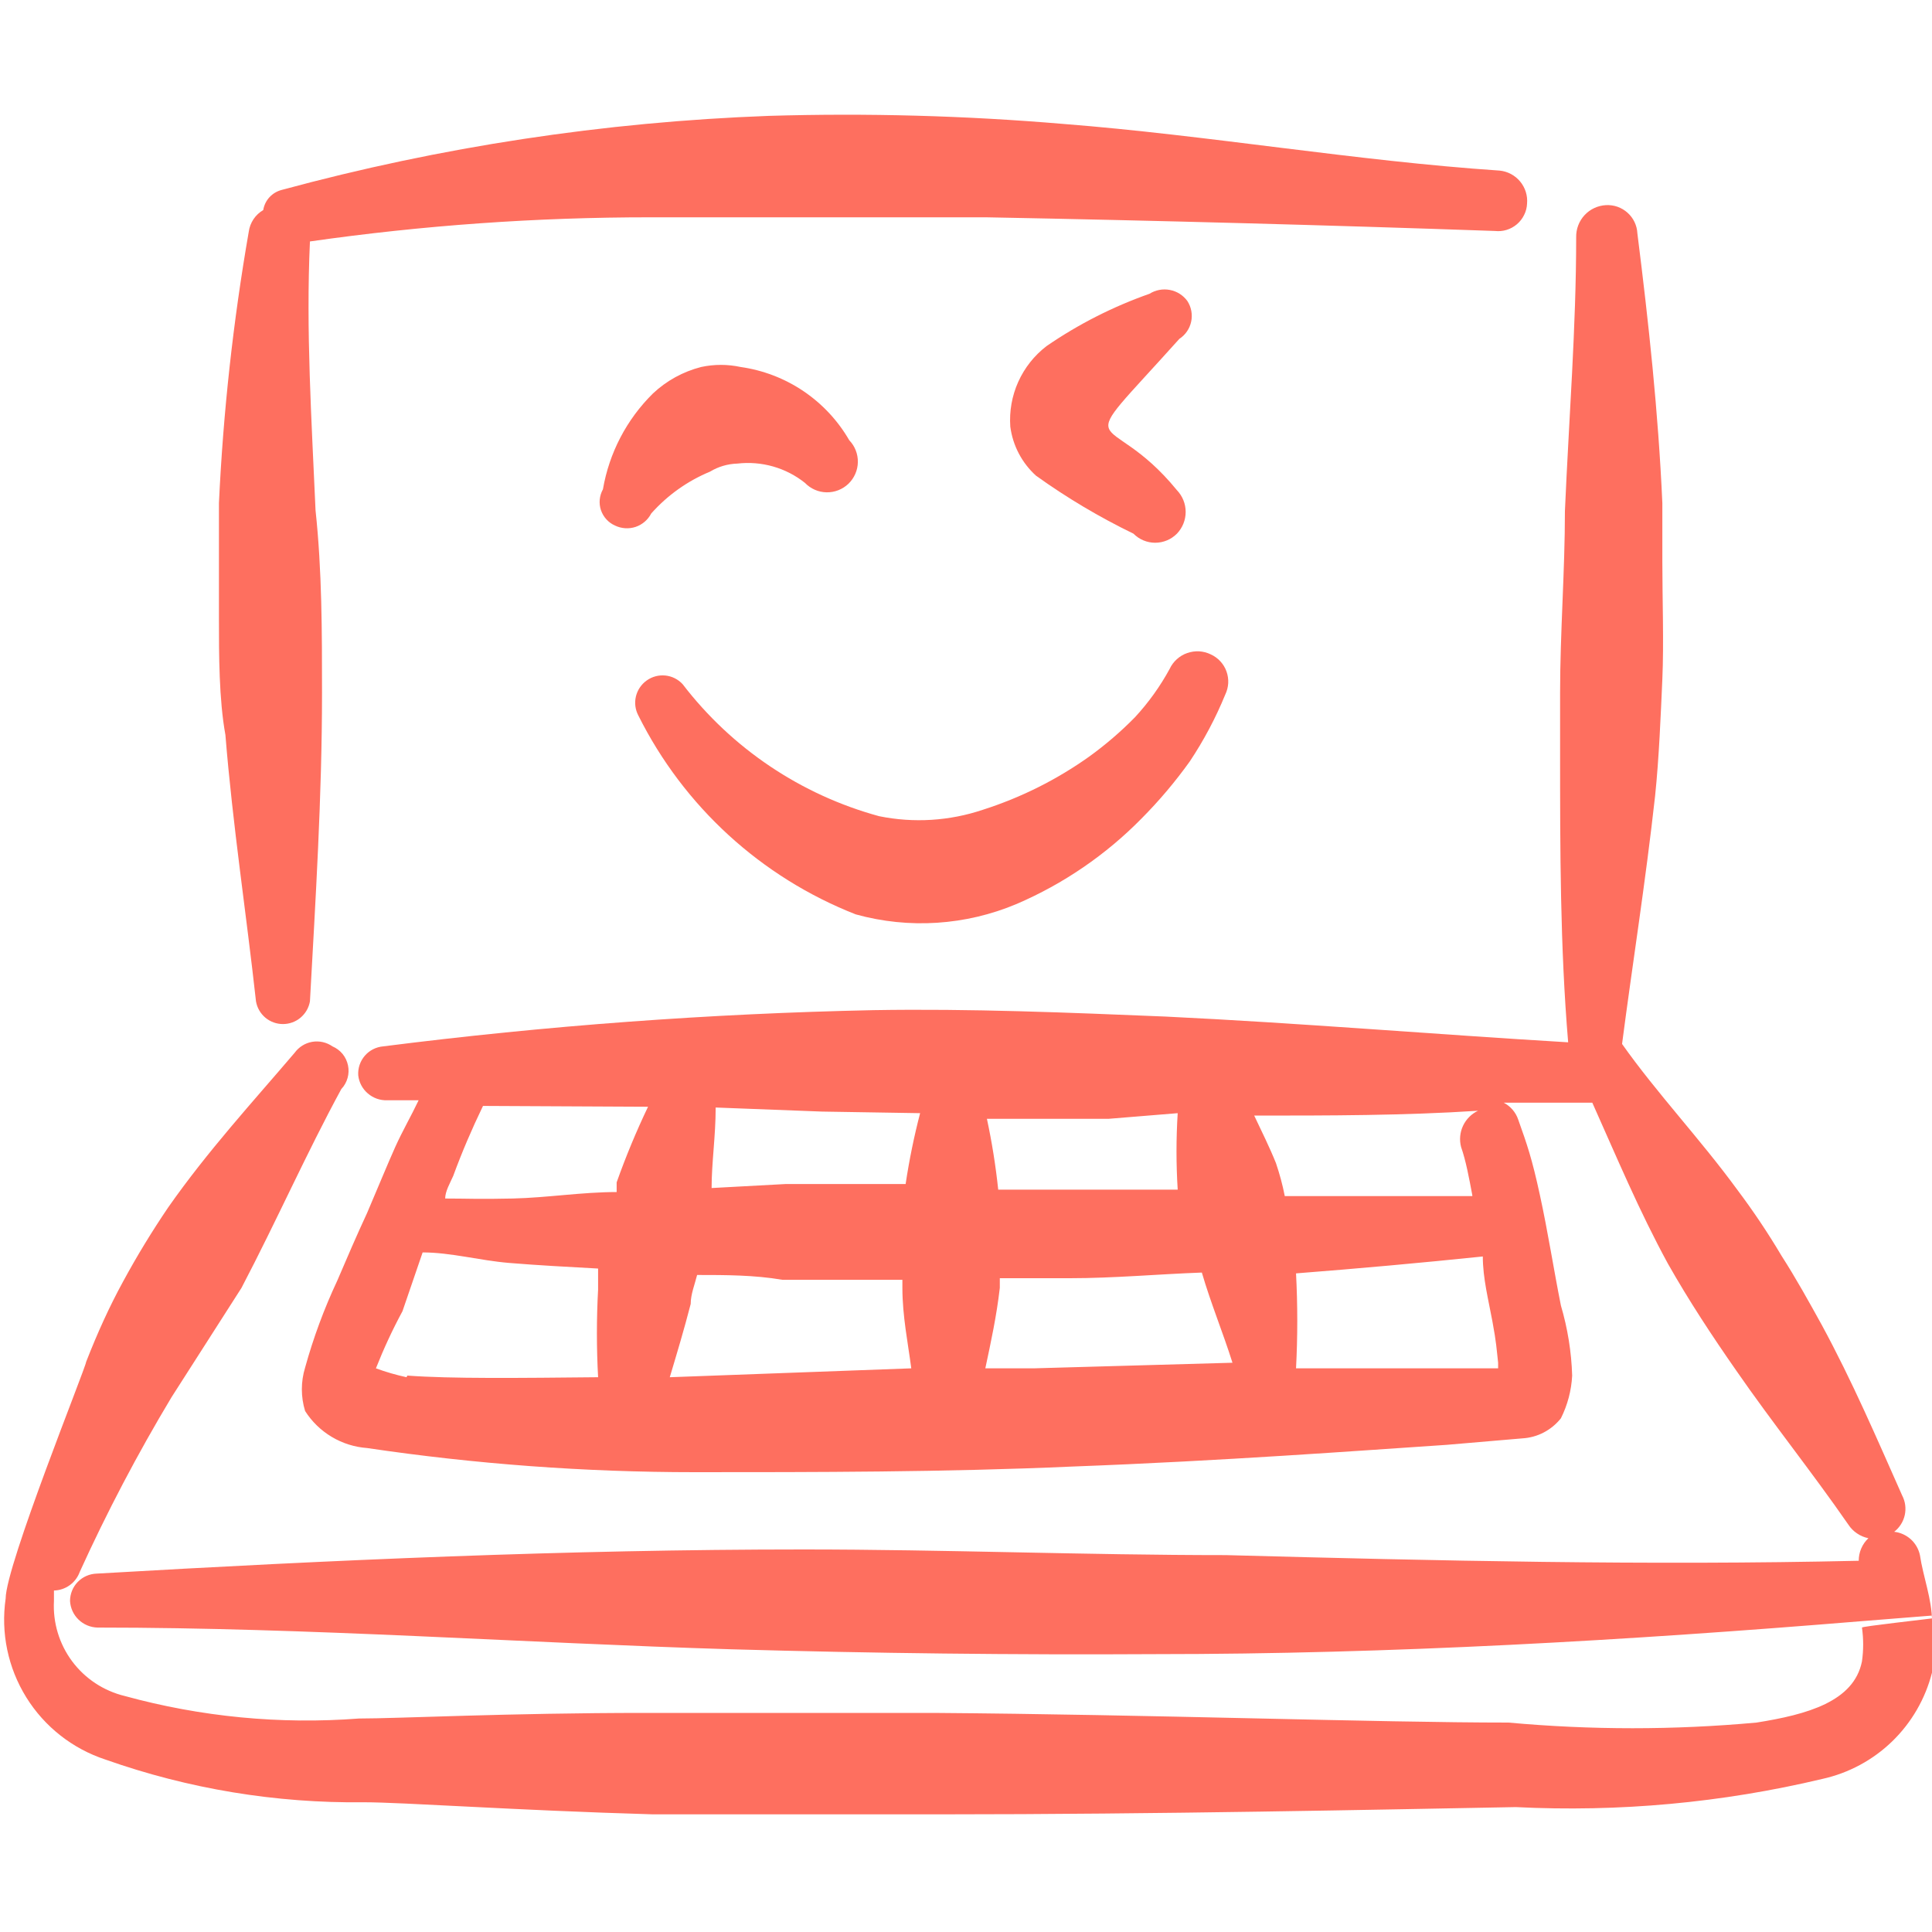<svg xmlns="http://www.w3.org/2000/svg" width="40" height="40" viewBox="0 0 40 40" fill="none"><g><path d="M5.3 20.732C5.323 20.864 5.391 20.983 5.493 21.069C5.595 21.155 5.725 21.202 5.858 21.202C5.992 21.202 6.121 21.155 6.223 21.069C6.325 20.983 6.394 20.864 6.417 20.732C6.533 18.616 6.667 16.499 6.667 14.349C6.667 13.082 6.667 11.816 6.533 10.566C6.45 8.682 6.333 6.832 6.417 4.999C8.752 4.665 11.108 4.498 13.466 4.499H16.25H20.416C23.95 4.566 27.461 4.66 30.95 4.782C31.031 4.791 31.114 4.784 31.192 4.76C31.271 4.736 31.343 4.696 31.406 4.643C31.468 4.59 31.519 4.525 31.555 4.451C31.592 4.378 31.613 4.297 31.616 4.216C31.631 4.05 31.579 3.886 31.473 3.758C31.367 3.63 31.215 3.549 31.05 3.532C28.067 3.332 25 2.799 22.017 2.566C19.988 2.394 17.951 2.338 15.916 2.399C12.508 2.525 9.125 3.039 5.833 3.932C5.736 3.957 5.647 4.009 5.579 4.083C5.511 4.157 5.466 4.25 5.45 4.349C5.369 4.396 5.3 4.461 5.248 4.539C5.196 4.617 5.162 4.706 5.15 4.799C4.827 6.656 4.621 8.532 4.533 10.415V12.816C4.533 13.549 4.533 14.482 4.667 15.216C4.817 17.082 5.1 18.916 5.3 20.732Z" fill="#FE6F5F"></path><path d="M39.75 32.197C39.723 32.071 39.657 31.956 39.561 31.869C39.465 31.783 39.345 31.728 39.217 31.714C39.328 31.628 39.405 31.506 39.436 31.369C39.466 31.232 39.448 31.088 39.383 30.964C38.85 29.764 38.35 28.597 37.717 27.43C37.45 26.947 37.183 26.464 36.883 25.997C36.603 25.525 36.297 25.069 35.967 24.63C35.2 23.58 34.3 22.63 33.583 21.614C33.8 19.947 34.067 18.28 34.267 16.48C34.35 15.68 34.383 14.814 34.417 14.064C34.45 13.314 34.417 12.397 34.417 11.63V10.747V10.414C34.333 8.53 34.133 6.68 33.9 4.83C33.896 4.749 33.876 4.67 33.841 4.597C33.806 4.524 33.757 4.458 33.696 4.404C33.636 4.35 33.565 4.308 33.489 4.281C33.412 4.254 33.331 4.243 33.25 4.247C33.081 4.256 32.921 4.33 32.806 4.455C32.691 4.579 32.629 4.744 32.633 4.914C32.633 6.78 32.483 8.664 32.4 10.58C32.4 11.83 32.3 13.097 32.3 14.347V15.03V15.564C32.3 17.597 32.3 19.597 32.467 21.58C29.683 21.414 26.9 21.18 24.133 21.047C22.117 20.964 20.1 20.88 18.083 20.914C14.689 20.985 11.301 21.236 7.933 21.664C7.786 21.677 7.649 21.746 7.553 21.858C7.456 21.971 7.407 22.116 7.417 22.264C7.433 22.41 7.504 22.544 7.616 22.639C7.727 22.735 7.87 22.785 8.017 22.78H8.667C8.517 23.097 8.333 23.414 8.183 23.747C8.033 24.08 7.8 24.647 7.6 25.114C7.383 25.58 7.183 26.047 6.983 26.514C6.711 27.094 6.488 27.696 6.317 28.314C6.227 28.607 6.227 28.921 6.317 29.214C6.456 29.433 6.645 29.616 6.868 29.749C7.09 29.882 7.341 29.961 7.6 29.98C9.846 30.313 12.113 30.48 14.383 30.48C16.833 30.48 19.583 30.48 22.183 30.364C25.317 30.247 28.2 30.03 29.95 29.914L31.517 29.78C31.672 29.771 31.823 29.73 31.961 29.658C32.099 29.586 32.22 29.486 32.317 29.364C32.455 29.088 32.534 28.788 32.55 28.48C32.535 27.989 32.456 27.502 32.317 27.03C32.167 26.28 32.05 25.514 31.883 24.747C31.717 23.98 31.617 23.697 31.433 23.18C31.382 23.029 31.275 22.904 31.133 22.83H32.967C33.467 23.947 33.933 25.064 34.533 26.164C34.967 26.93 35.45 27.664 35.95 28.38C36.7 29.464 37.517 30.48 38.267 31.564C38.314 31.636 38.375 31.699 38.447 31.747C38.518 31.796 38.599 31.83 38.683 31.847C38.62 31.907 38.569 31.979 38.535 32.059C38.5 32.14 38.483 32.226 38.483 32.314C34.117 32.414 29.75 32.314 25.383 32.197C22.467 32.197 19.55 32.08 16.633 32.08C11.75 32.08 6.883 32.297 2 32.58C1.853 32.585 1.713 32.646 1.61 32.752C1.507 32.858 1.45 33 1.45 33.147C1.458 33.293 1.521 33.431 1.626 33.532C1.731 33.634 1.871 33.693 2.017 33.697C6.417 33.697 10.767 34.014 15.15 34.147C18.067 34.23 21 34.264 23.917 34.247C28.817 34.247 33.683 33.964 38.55 33.564C43.417 33.164 38.55 33.647 38.55 33.697C38.583 33.929 38.583 34.165 38.55 34.397C38.383 35.23 37.417 35.497 36.367 35.664C34.659 35.82 32.941 35.82 31.233 35.664C28.5 35.664 23.833 35.497 19.333 35.464H13.367C10.517 35.464 8.25 35.58 7.433 35.58C5.802 35.705 4.161 35.547 2.583 35.114C2.148 35.009 1.762 34.755 1.494 34.396C1.226 34.036 1.093 33.595 1.117 33.147V32.93C1.234 32.927 1.347 32.889 1.442 32.821C1.538 32.752 1.61 32.657 1.65 32.547C2.214 31.306 2.848 30.099 3.55 28.93L5 26.664C5.733 25.264 6.35 23.864 7.067 22.547C7.128 22.483 7.172 22.404 7.196 22.319C7.22 22.234 7.223 22.144 7.205 22.058C7.187 21.971 7.149 21.89 7.093 21.821C7.037 21.753 6.965 21.699 6.883 21.664C6.761 21.579 6.611 21.545 6.464 21.57C6.318 21.595 6.187 21.677 6.1 21.797C5.233 22.814 4.3 23.83 3.483 24.997C3.147 25.492 2.835 26.004 2.55 26.53C2.267 27.047 2.017 27.597 1.783 28.197C1.783 28.297 0.117 32.414 0.117 33.097C0.014 33.807 0.165 34.53 0.543 35.14C0.921 35.75 1.502 36.206 2.183 36.43C3.901 37.037 5.712 37.336 7.533 37.314C8.35 37.314 10.633 37.48 13.517 37.564H19.467C23.983 37.564 28.65 37.464 31.383 37.414C33.517 37.521 35.655 37.325 37.733 36.83C38.278 36.709 38.778 36.439 39.178 36.051C39.578 35.662 39.862 35.171 40 34.63C40.05 34.277 40.05 33.917 40 33.564C40 33.114 39.817 32.647 39.75 32.197ZM24.383 23.047C24.35 23.574 24.35 24.103 24.383 24.63H22.1H20.667C20.615 24.138 20.537 23.648 20.433 23.164H22.95L24.383 23.047ZM19.05 23.047C18.924 23.53 18.824 24.02 18.75 24.514H16.267L14.733 24.597C14.733 24.064 14.817 23.53 14.817 22.93L17.017 23.014L19.05 23.047ZM13.417 22.914C13.173 23.424 12.956 23.947 12.767 24.48V24.68C12.05 24.68 11.333 24.797 10.617 24.814C9.9 24.83 9.683 24.814 9.217 24.814C9.217 24.664 9.317 24.497 9.383 24.347C9.567 23.847 9.767 23.38 10 22.897L13.417 22.914ZM8.417 28.514C8.202 28.467 7.99 28.406 7.783 28.33C7.943 27.925 8.126 27.53 8.333 27.147L8.75 25.93C9.333 25.93 9.933 26.097 10.533 26.147C11.133 26.197 11.767 26.23 12.383 26.264V26.697C12.35 27.302 12.35 27.909 12.383 28.514C10.75 28.53 9.333 28.547 8.433 28.48L8.417 28.514ZM13.867 28.514C14.017 28.014 14.167 27.514 14.3 26.997C14.3 26.797 14.383 26.597 14.433 26.397C15.017 26.397 15.617 26.397 16.2 26.497H18.683V26.664C18.683 27.247 18.8 27.814 18.867 28.33L13.867 28.514ZM21.4 28.33H20.4C20.517 27.78 20.633 27.247 20.7 26.664V26.464H22.15C23.067 26.464 23.967 26.38 24.883 26.347C25.067 26.98 25.317 27.58 25.517 28.214L21.4 28.33ZM31.017 28.33H29.15H26.833C26.867 27.675 26.867 27.019 26.833 26.364C28.117 26.264 29.417 26.147 30.7 26.014C30.7 26.464 30.817 26.914 30.9 27.364C30.983 27.814 30.983 27.914 31.017 28.214V28.33ZM30.483 24.764H28.083H26.6C26.555 24.532 26.493 24.304 26.417 24.08C26.283 23.747 26.117 23.414 25.967 23.097C27.517 23.097 29.067 23.097 30.6 22.997C30.464 23.062 30.354 23.172 30.29 23.309C30.226 23.446 30.212 23.601 30.25 23.747C30.35 24.03 30.417 24.397 30.483 24.747V24.764Z" fill="#FE6F5F"></path><path d="M17.717 18.931C18.82 19.237 19.995 19.16 21.05 18.715C22.017 18.299 22.895 17.699 23.633 16.948C23.998 16.581 24.332 16.185 24.633 15.765C24.923 15.329 25.169 14.866 25.367 14.382C25.403 14.307 25.424 14.226 25.429 14.144C25.433 14.062 25.421 13.979 25.393 13.901C25.365 13.823 25.322 13.752 25.266 13.692C25.21 13.631 25.142 13.582 25.067 13.548C24.991 13.511 24.909 13.49 24.826 13.485C24.742 13.481 24.658 13.493 24.579 13.521C24.5 13.548 24.427 13.592 24.365 13.648C24.303 13.704 24.252 13.772 24.217 13.848C24.02 14.21 23.779 14.546 23.5 14.848C23.207 15.147 22.889 15.42 22.55 15.665C21.878 16.143 21.136 16.514 20.35 16.765C19.657 16.998 18.916 17.044 18.2 16.898C16.582 16.456 15.153 15.496 14.133 14.165C14.04 14.064 13.913 14 13.776 13.986C13.639 13.972 13.502 14.008 13.39 14.088C13.278 14.167 13.198 14.285 13.166 14.419C13.134 14.552 13.152 14.693 13.217 14.815C14.156 16.696 15.759 18.163 17.717 18.931Z" fill="#FE6F5F"></path><path d="M14.7 9.765C14.871 9.661 15.066 9.604 15.267 9.598C15.515 9.569 15.766 9.59 16.006 9.658C16.247 9.727 16.471 9.842 16.666 9.998C16.784 10.12 16.944 10.19 17.113 10.193C17.282 10.196 17.445 10.132 17.567 10.015C17.688 9.897 17.758 9.737 17.761 9.568C17.764 9.399 17.7 9.236 17.583 9.115C17.348 8.708 17.023 8.36 16.633 8.097C16.243 7.834 15.799 7.664 15.333 7.598C15.064 7.54 14.786 7.54 14.517 7.598C14.142 7.694 13.798 7.883 13.517 8.148C12.973 8.685 12.612 9.378 12.483 10.131C12.447 10.196 12.424 10.268 12.417 10.342C12.41 10.416 12.418 10.491 12.442 10.562C12.466 10.632 12.504 10.697 12.554 10.752C12.604 10.807 12.665 10.851 12.733 10.881C12.866 10.945 13.019 10.955 13.159 10.909C13.299 10.862 13.415 10.762 13.483 10.631C13.818 10.254 14.234 9.958 14.7 9.765Z" fill="#FE6F5F"></path><path d="M24.417 7.016C24.543 6.934 24.631 6.805 24.662 6.659C24.693 6.512 24.665 6.358 24.583 6.232C24.496 6.113 24.367 6.03 24.221 6.003C24.076 5.975 23.925 6.003 23.8 6.082C23.044 6.348 22.327 6.712 21.667 7.166C21.414 7.36 21.213 7.614 21.082 7.905C20.951 8.196 20.895 8.514 20.917 8.832C20.968 9.224 21.157 9.584 21.45 9.849C22.087 10.306 22.762 10.707 23.467 11.049C23.526 11.108 23.596 11.156 23.673 11.188C23.75 11.22 23.833 11.237 23.917 11.237C24 11.237 24.083 11.22 24.161 11.188C24.238 11.156 24.308 11.108 24.367 11.049C24.483 10.928 24.548 10.767 24.548 10.599C24.548 10.431 24.483 10.27 24.367 10.149C22.883 8.332 22.083 9.616 24.417 7.016Z" fill="#FE6F5F"></path></g><defs></defs></svg>